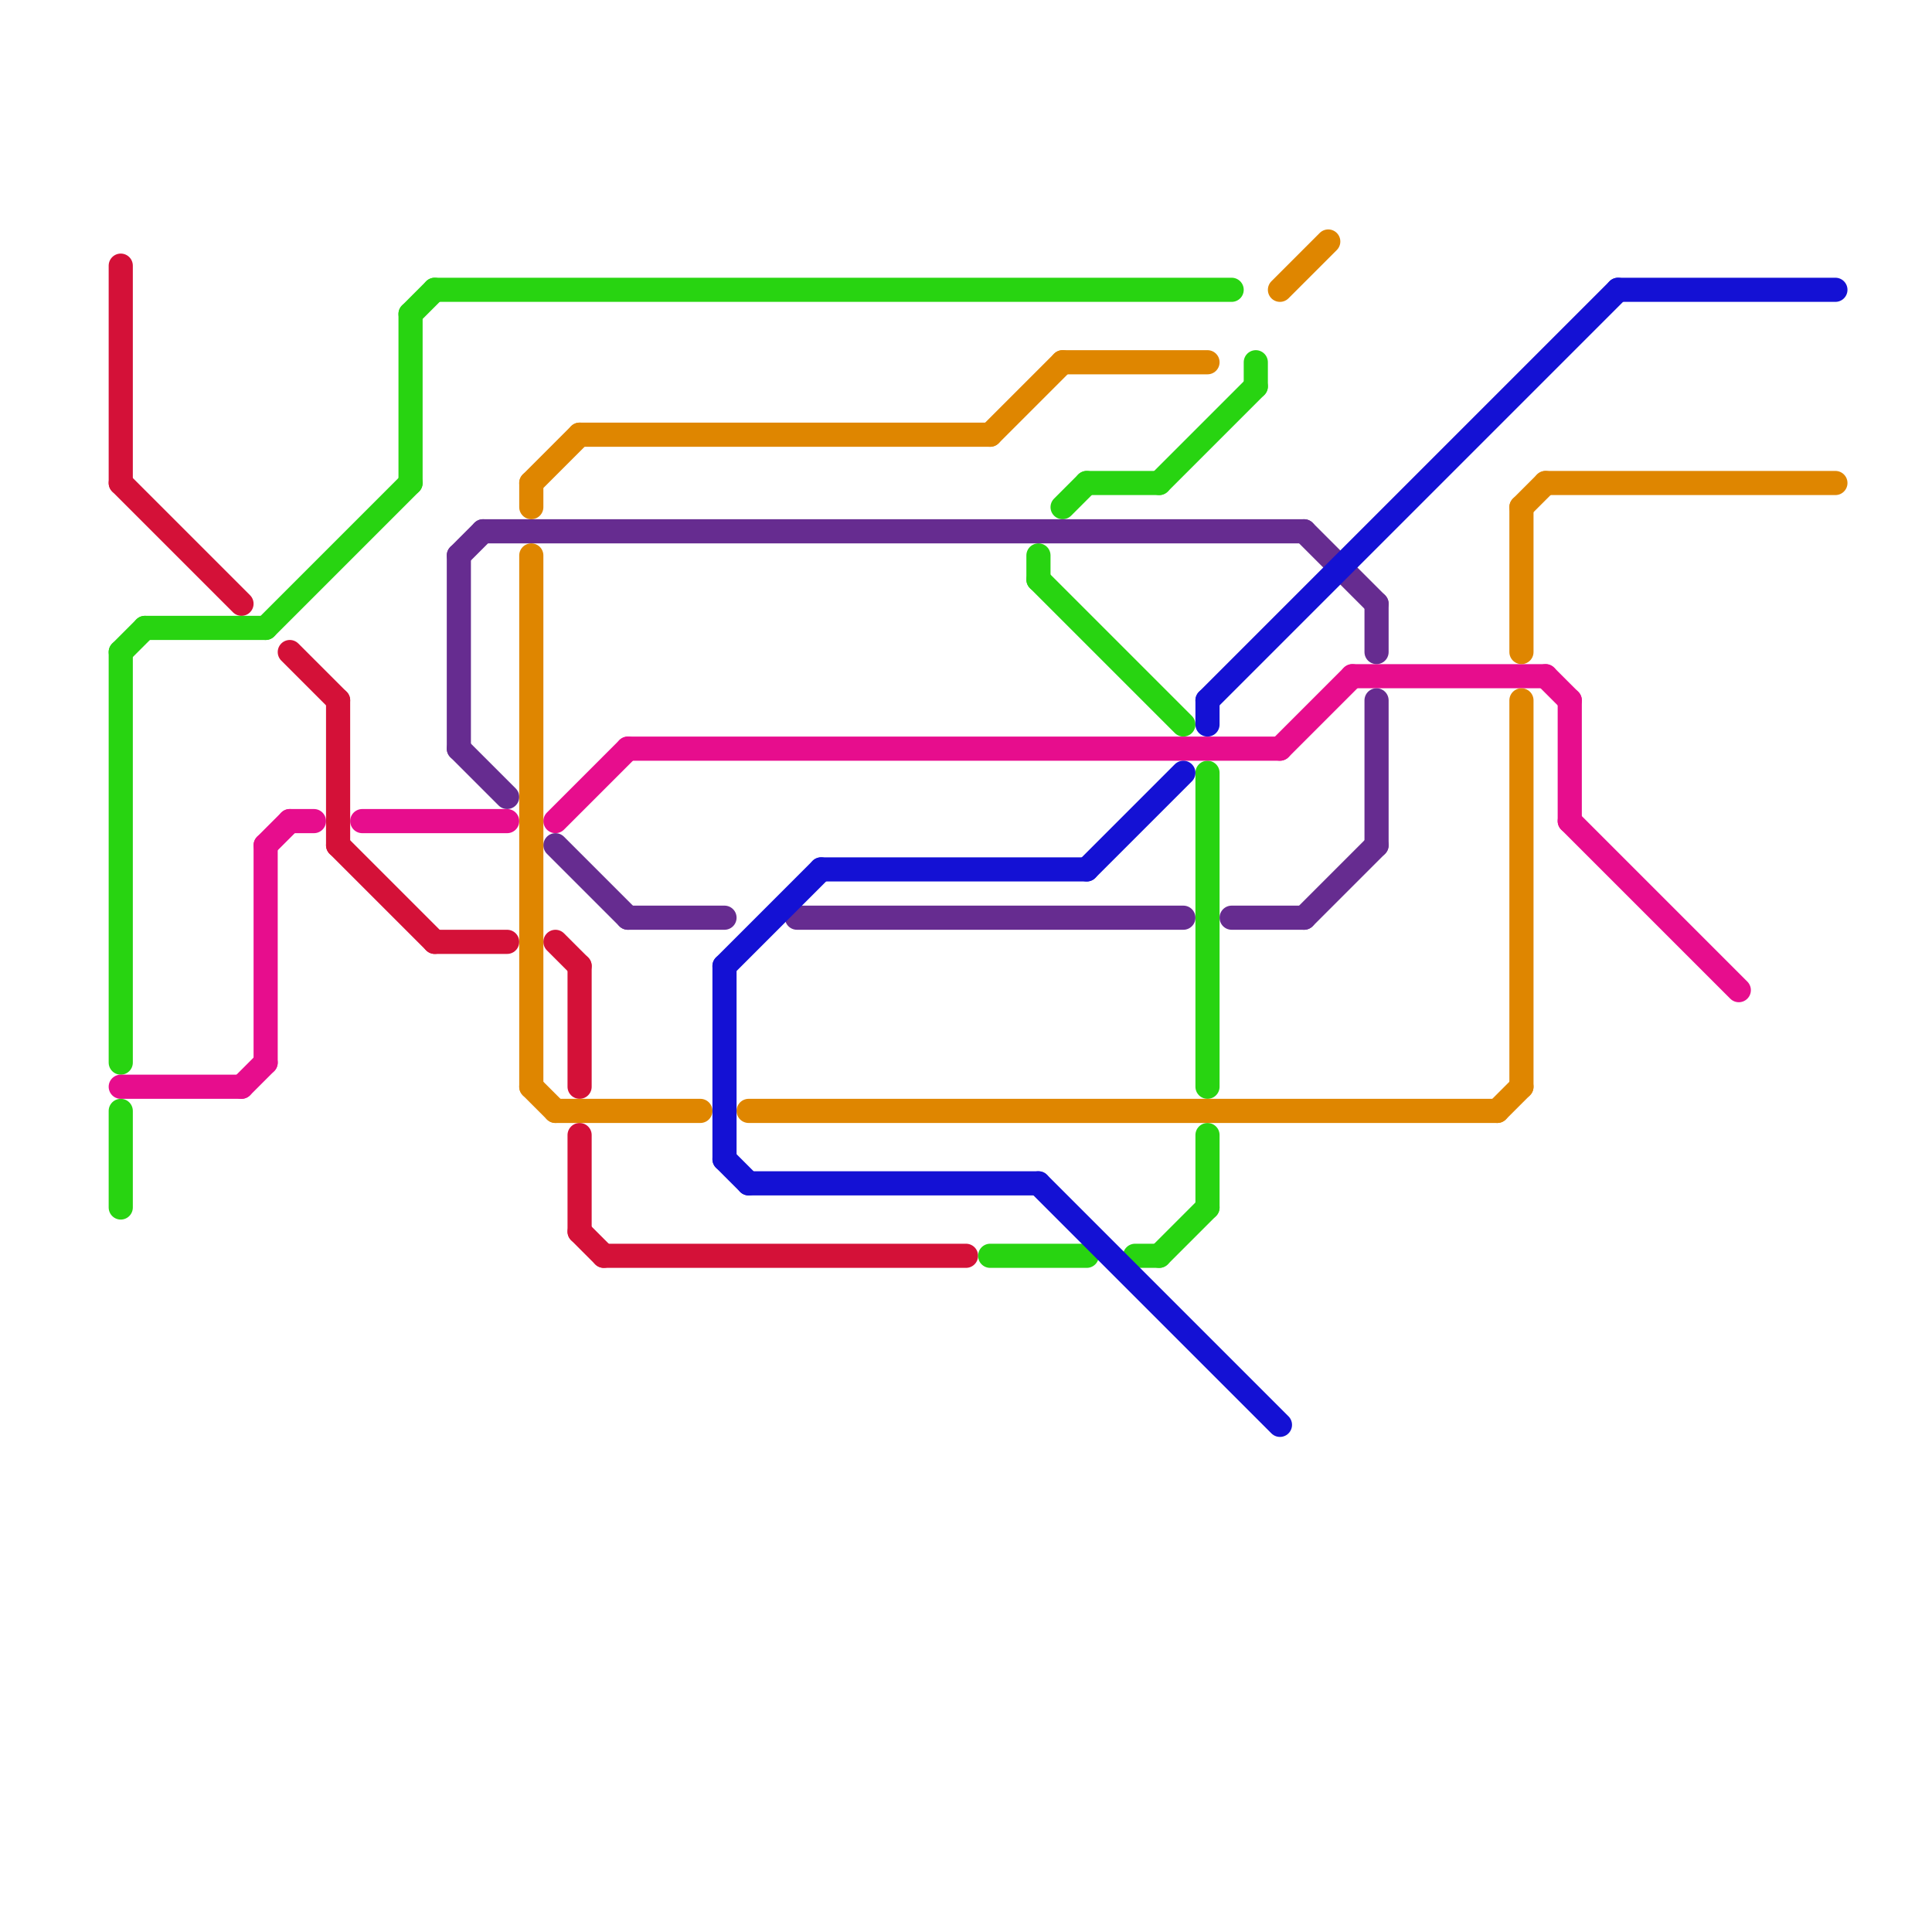 
<svg version="1.1" xmlns="http://www.w3.org/2000/svg" viewBox="0 0 80 80">
<style>text { font: 1px Helvetica; font-weight: 600; white-space: pre; dominant-baseline: central; } line { stroke-width: 1; fill: none; stroke-linecap: round; stroke-linejoin: round; } .c0 { stroke: #d41138 } .c1 { stroke: #28d411 } .c2 { stroke: #e70d8d } .c3 { stroke: #662c90 } .c4 { stroke: #df8600 } .c5 { stroke: #1411d4 }</style><defs><g id="wm-xf"><circle r="1.2" fill="#000"/><circle r="0.9" fill="#fff"/><circle r="0.6" fill="#000"/><circle r="0.3" fill="#fff"/></g><g id="wm"><circle r="0.6" fill="#000"/><circle r="0.3" fill="#fff"/></g></defs><line class="c0" x1="14" y1="29" x2="14" y2="35"/><line class="c0" x1="5" y1="20" x2="10" y2="25"/><line class="c0" x1="5" y1="11" x2="5" y2="20"/><line class="c0" x1="18" y1="39" x2="21" y2="39"/><line class="c0" x1="24" y1="40" x2="24" y2="45"/><line class="c0" x1="12" y1="27" x2="14" y2="29"/><line class="c0" x1="24" y1="47" x2="24" y2="51"/><line class="c0" x1="23" y1="39" x2="24" y2="40"/><line class="c0" x1="25" y1="52" x2="40" y2="52"/><line class="c0" x1="14" y1="35" x2="18" y2="39"/><line class="c0" x1="24" y1="51" x2="25" y2="52"/><line class="c1" x1="48" y1="52" x2="50" y2="50"/><line class="c1" x1="41" y1="52" x2="45" y2="52"/><line class="c1" x1="5" y1="27" x2="5" y2="44"/><line class="c1" x1="44" y1="21" x2="45" y2="20"/><line class="c1" x1="50" y1="47" x2="50" y2="50"/><line class="c1" x1="45" y1="20" x2="48" y2="20"/><line class="c1" x1="5" y1="46" x2="5" y2="50"/><line class="c1" x1="47" y1="52" x2="48" y2="52"/><line class="c1" x1="43" y1="23" x2="43" y2="24"/><line class="c1" x1="5" y1="27" x2="6" y2="26"/><line class="c1" x1="43" y1="24" x2="49" y2="30"/><line class="c1" x1="11" y1="26" x2="17" y2="20"/><line class="c1" x1="52" y1="15" x2="52" y2="16"/><line class="c1" x1="18" y1="12" x2="51" y2="12"/><line class="c1" x1="17" y1="13" x2="17" y2="20"/><line class="c1" x1="50" y1="32" x2="50" y2="45"/><line class="c1" x1="48" y1="20" x2="52" y2="16"/><line class="c1" x1="17" y1="13" x2="18" y2="12"/><line class="c1" x1="6" y1="26" x2="11" y2="26"/><line class="c2" x1="11" y1="35" x2="11" y2="44"/><line class="c2" x1="5" y1="45" x2="10" y2="45"/><line class="c2" x1="26" y1="31" x2="53" y2="31"/><line class="c2" x1="11" y1="35" x2="12" y2="34"/><line class="c2" x1="10" y1="45" x2="11" y2="44"/><line class="c2" x1="65" y1="34" x2="72" y2="41"/><line class="c2" x1="15" y1="34" x2="21" y2="34"/><line class="c2" x1="56" y1="28" x2="64" y2="28"/><line class="c2" x1="64" y1="28" x2="65" y2="29"/><line class="c2" x1="23" y1="34" x2="26" y2="31"/><line class="c2" x1="12" y1="34" x2="13" y2="34"/><line class="c2" x1="65" y1="29" x2="65" y2="34"/><line class="c2" x1="53" y1="31" x2="56" y2="28"/><line class="c3" x1="54" y1="38" x2="57" y2="35"/><line class="c3" x1="57" y1="29" x2="57" y2="35"/><line class="c3" x1="26" y1="38" x2="30" y2="38"/><line class="c3" x1="19" y1="31" x2="21" y2="33"/><line class="c3" x1="19" y1="23" x2="20" y2="22"/><line class="c3" x1="51" y1="38" x2="54" y2="38"/><line class="c3" x1="23" y1="35" x2="26" y2="38"/><line class="c3" x1="19" y1="23" x2="19" y2="31"/><line class="c3" x1="54" y1="22" x2="57" y2="25"/><line class="c3" x1="20" y1="22" x2="54" y2="22"/><line class="c3" x1="33" y1="38" x2="49" y2="38"/><line class="c3" x1="57" y1="25" x2="57" y2="27"/><line class="c4" x1="41" y1="18" x2="44" y2="15"/><line class="c4" x1="63" y1="21" x2="63" y2="27"/><line class="c4" x1="22" y1="45" x2="23" y2="46"/><line class="c4" x1="44" y1="15" x2="50" y2="15"/><line class="c4" x1="31" y1="46" x2="62" y2="46"/><line class="c4" x1="53" y1="12" x2="55" y2="10"/><line class="c4" x1="63" y1="21" x2="64" y2="20"/><line class="c4" x1="64" y1="20" x2="76" y2="20"/><line class="c4" x1="22" y1="23" x2="22" y2="45"/><line class="c4" x1="22" y1="20" x2="24" y2="18"/><line class="c4" x1="24" y1="18" x2="41" y2="18"/><line class="c4" x1="63" y1="29" x2="63" y2="45"/><line class="c4" x1="22" y1="20" x2="22" y2="21"/><line class="c4" x1="62" y1="46" x2="63" y2="45"/><line class="c4" x1="23" y1="46" x2="29" y2="46"/><line class="c5" x1="67" y1="12" x2="76" y2="12"/><line class="c5" x1="30" y1="40" x2="30" y2="48"/><line class="c5" x1="43" y1="49" x2="53" y2="59"/><line class="c5" x1="45" y1="36" x2="49" y2="32"/><line class="c5" x1="30" y1="48" x2="31" y2="49"/><line class="c5" x1="31" y1="49" x2="43" y2="49"/><line class="c5" x1="50" y1="29" x2="50" y2="30"/><line class="c5" x1="34" y1="36" x2="45" y2="36"/><line class="c5" x1="30" y1="40" x2="34" y2="36"/><line class="c5" x1="50" y1="29" x2="67" y2="12"/>
</svg>
